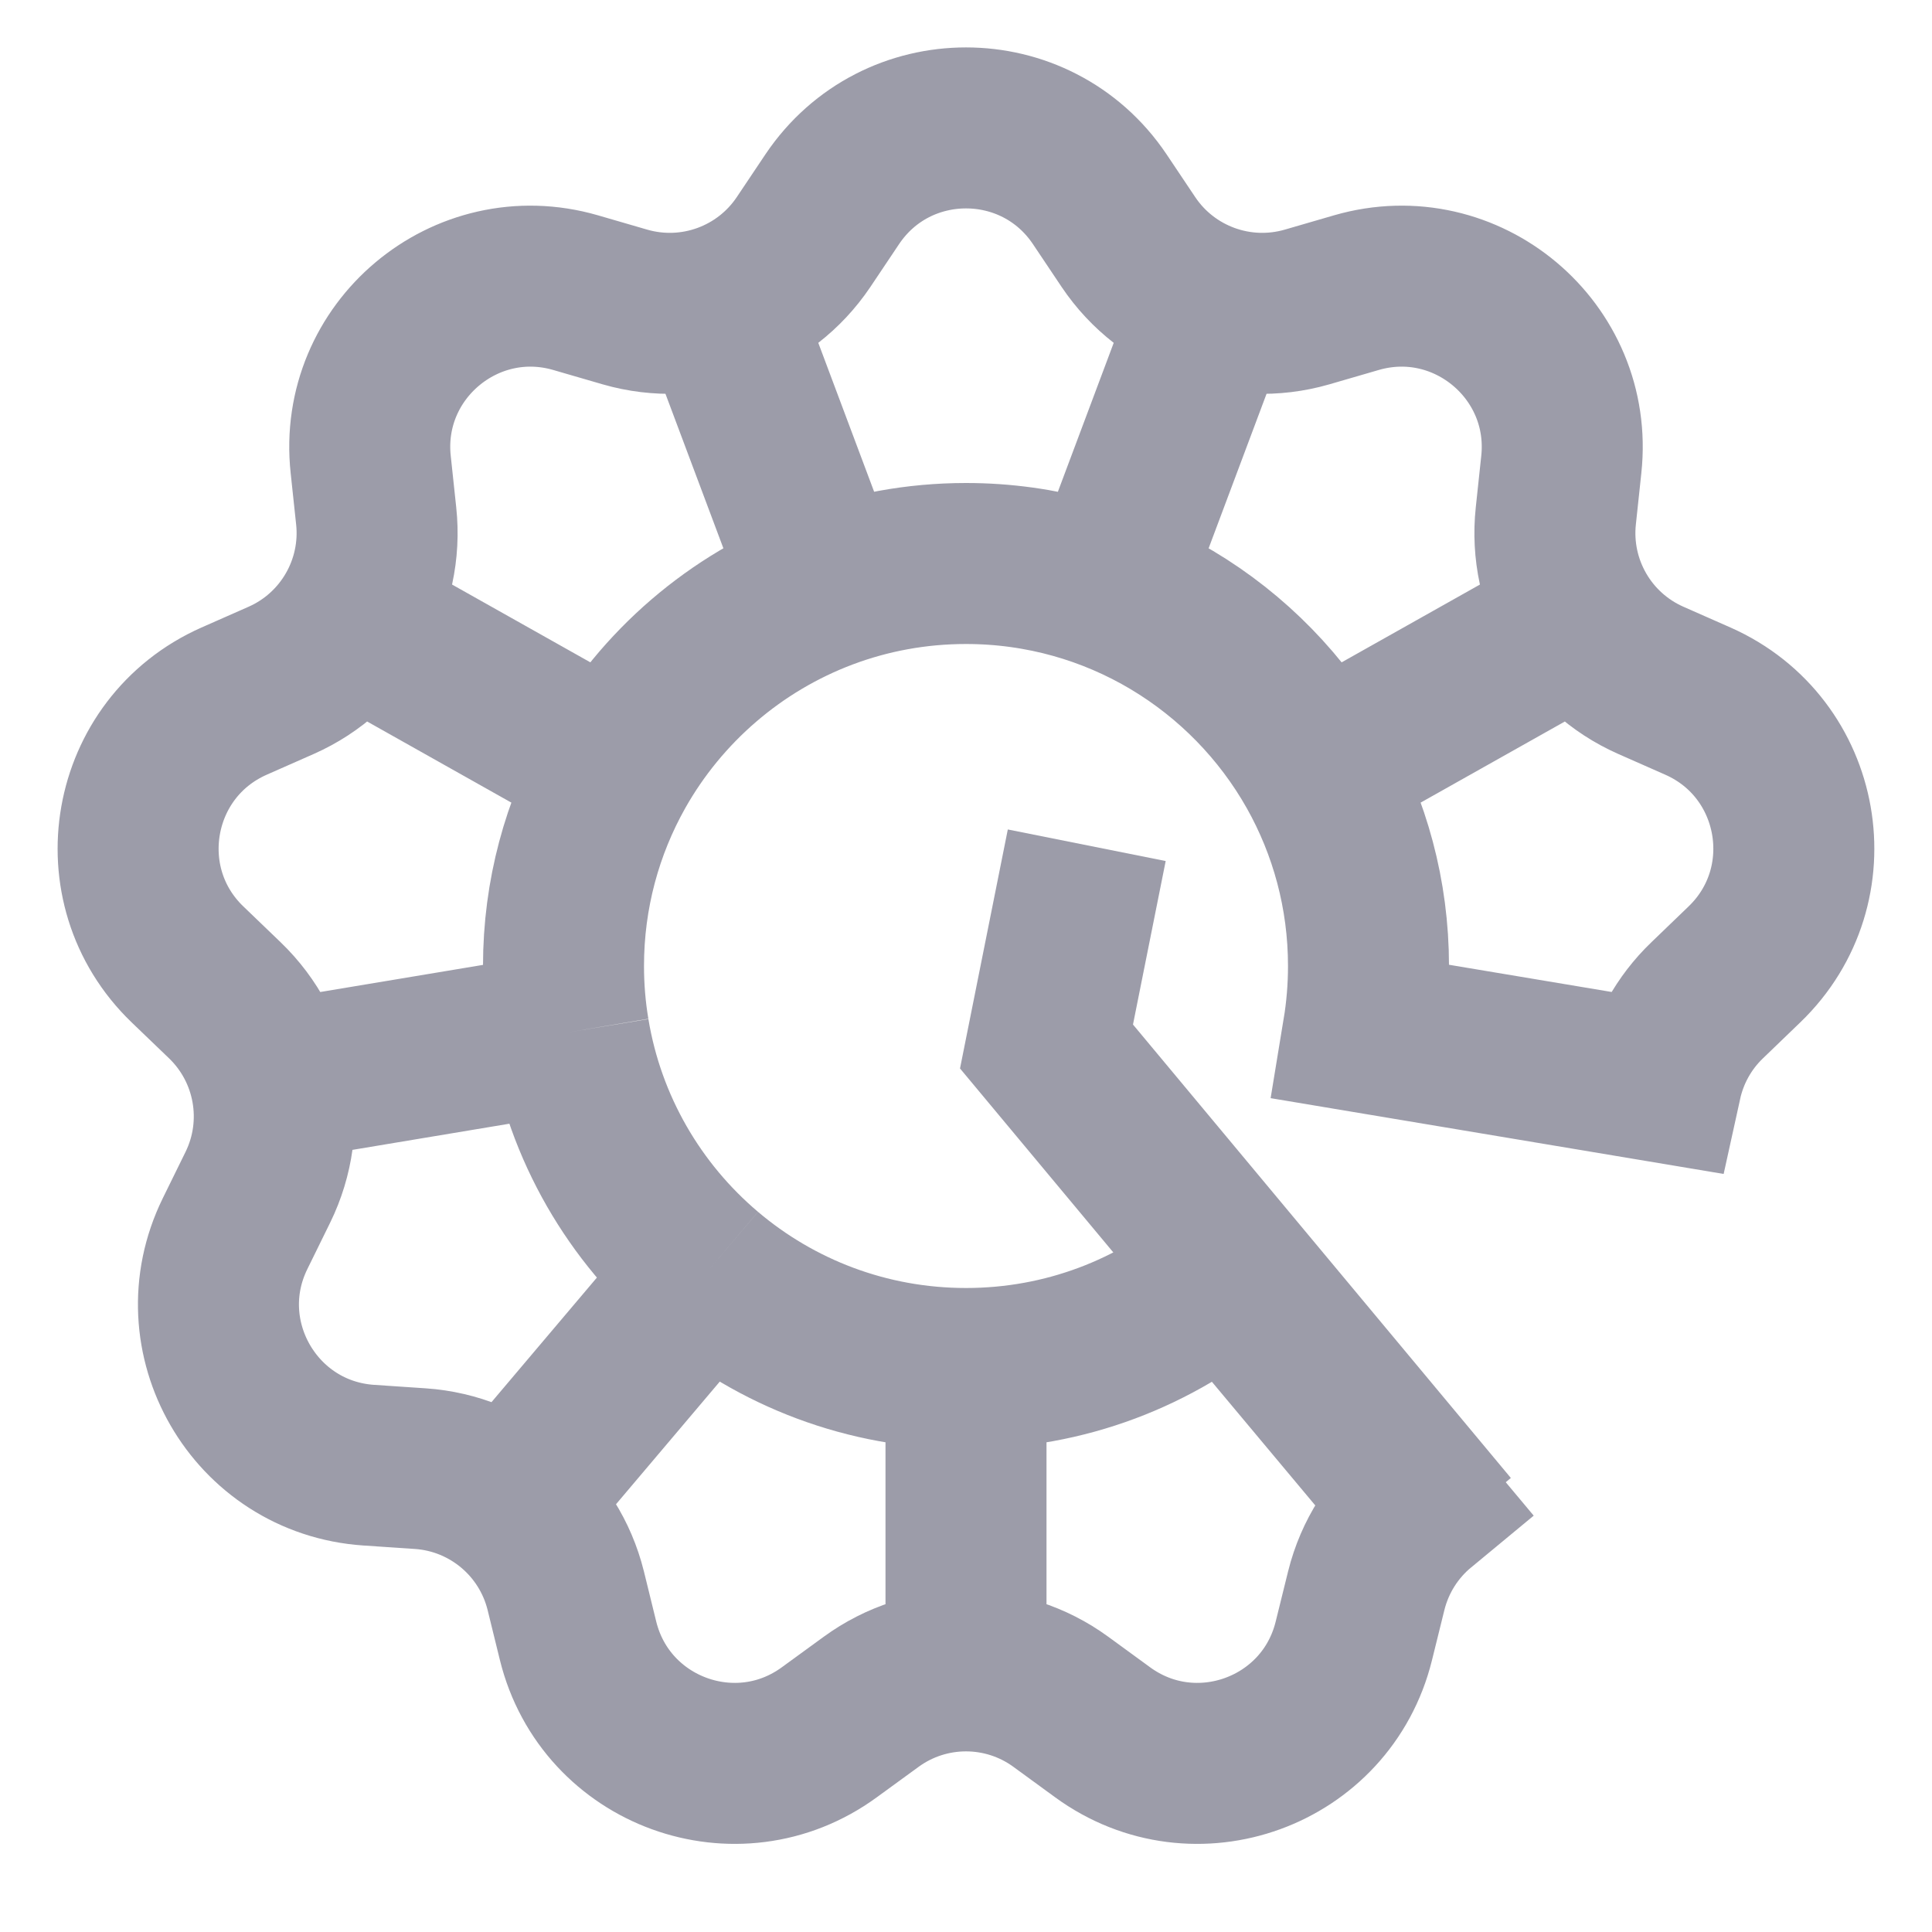 <svg width="24" height="24" viewBox="0 0 24 24" fill="none" xmlns="http://www.w3.org/2000/svg">
<path d="M13.759 7.31L15 4M16.353 9.552L16.359 9.548M16.359 9.548L20 7.5M16.359 9.548C15.501 8.027 13.87 7 12 7C11.382 7 10.79 7.112 10.244 7.317M16.359 9.548C16.767 10.273 17 11.109 17 12C17 12.279 16.977 12.553 16.933 12.82L20.639 13.44C20.722 13.062 20.914 12.707 21.207 12.426L21.669 11.981C22.694 10.996 22.393 9.286 21.093 8.71L20.506 8.451C19.71 8.099 19.234 7.273 19.327 6.408L19.395 5.77C19.547 4.357 18.217 3.24 16.851 3.635L16.235 3.814C15.399 4.055 14.503 3.729 14.018 3.007L13.661 2.474C12.868 1.294 11.132 1.294 10.339 2.474L9.982 3.007C9.497 3.729 8.601 4.055 7.765 3.814L7.149 3.635C5.783 3.24 4.453 4.357 4.605 5.77L4.673 6.408C4.766 7.273 4.289 8.099 3.494 8.451L2.907 8.71C1.607 9.286 1.305 10.996 2.33 11.981L2.793 12.426C3.42 13.029 3.586 13.968 3.203 14.749L2.92 15.325C2.294 16.601 3.162 18.105 4.581 18.201L5.221 18.244C6.089 18.303 6.819 18.916 7.028 19.76L7.181 20.383C7.522 21.764 9.154 22.358 10.302 21.519L10.821 21.141C11.523 20.628 12.477 20.628 13.179 21.141L13.697 21.519C14.846 22.358 16.478 21.764 16.818 20.383L16.972 19.76C17.078 19.333 17.317 18.965 17.64 18.698L15.23 15.816C14.359 16.555 13.232 17 12 17M12 17V21M12 17C10.769 17 9.641 16.555 8.77 15.817M8.771 15.816L8.77 15.817M8.77 15.817L6.5 18.5M8.77 15.817C7.885 15.068 7.265 14.016 7.068 12.822M7.068 12.822L3 13.5M7.068 12.822C7.023 12.555 7 12.28 7 12C7 11.109 7.233 10.273 7.641 9.548M7.646 9.551L7.641 9.548M7.641 9.548L4 7.5M7.641 9.548C8.215 8.53 9.136 7.733 10.244 7.317M10.245 7.319L10.244 7.317M10.244 7.317L9 4" stroke="#9C9CA9" stroke-width="2"/>
<path d="M18 19L13 13L13.5 10.5" stroke="#9C9CA9" stroke-width="2"/>
</svg>
